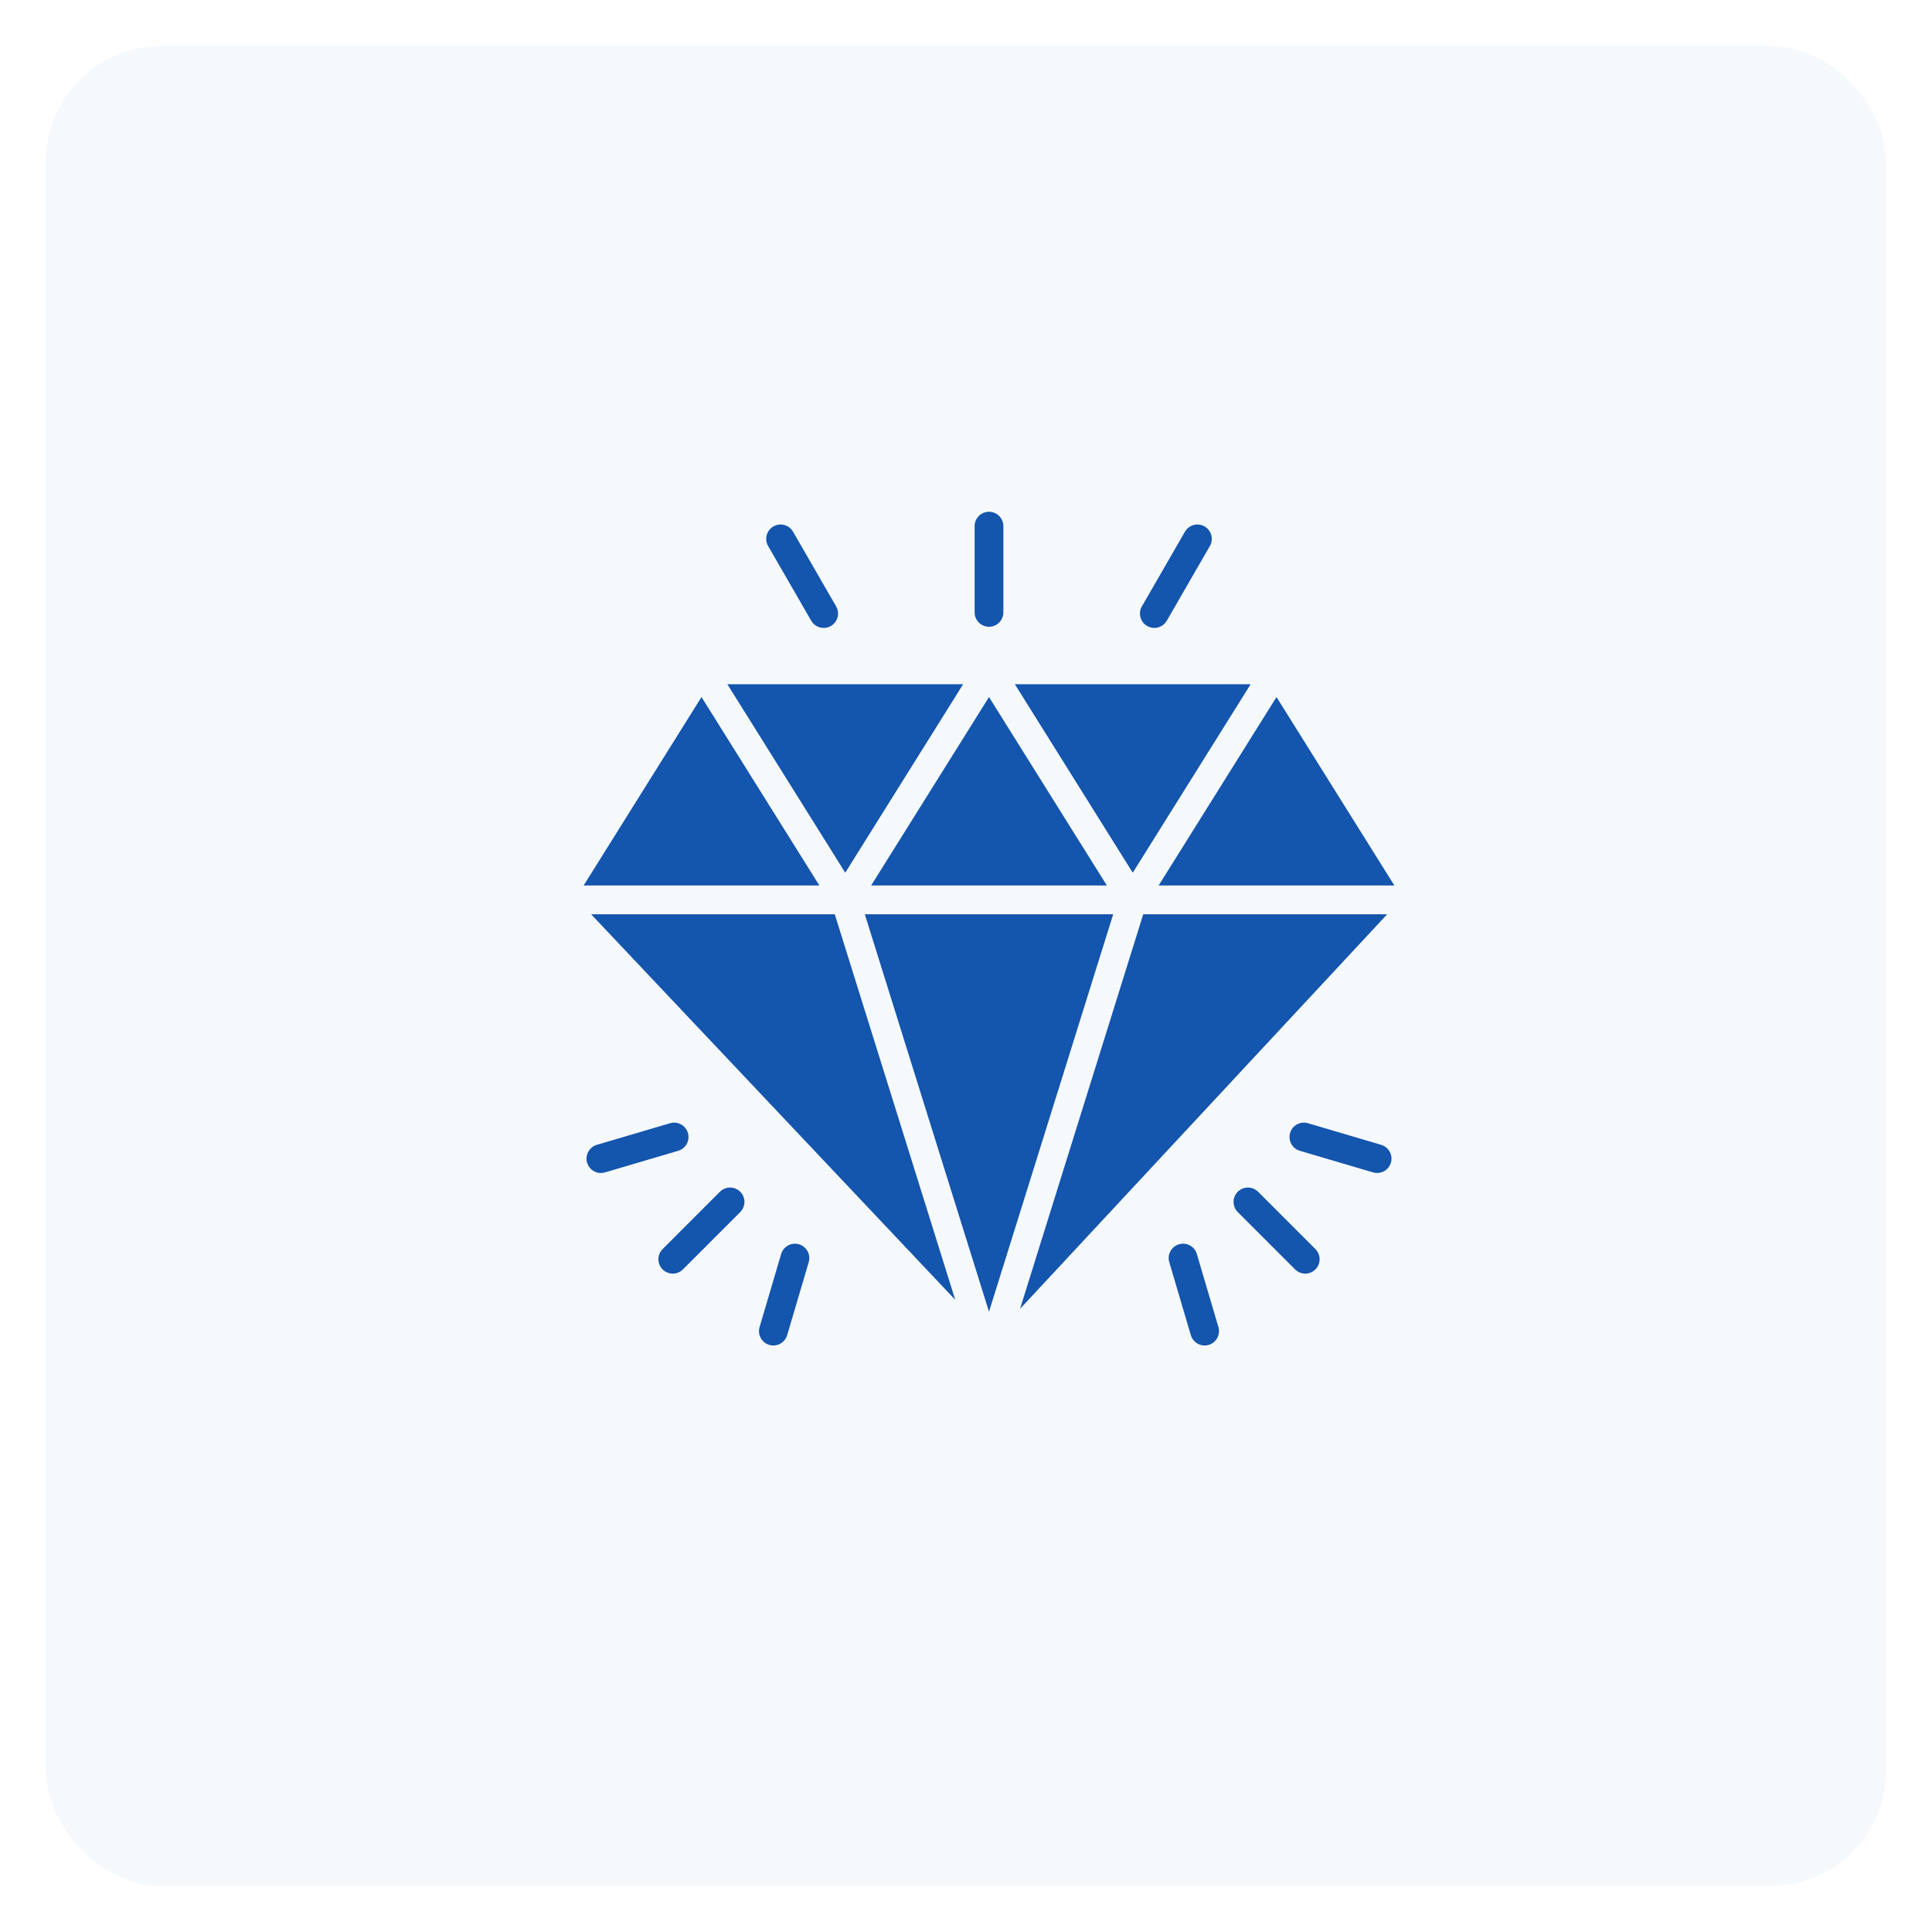 <?xml version="1.0" encoding="UTF-8"?> <svg xmlns="http://www.w3.org/2000/svg" width="168" height="168" viewBox="0 0 168 168" fill="none"><g filter="url(#filter0_d_54_373)"><rect x="6" y="2" width="160" height="160" rx="10" fill="#F5F9FC"></rect></g><path d="M86 54.5C85.668 54.5 85.35 54.368 85.116 54.134C84.882 53.9 84.75 53.581 84.75 53.25V45.75C84.75 45.419 84.882 45.1 85.116 44.866C85.35 44.632 85.668 44.5 86 44.5C86.332 44.5 86.65 44.632 86.884 44.866C87.118 45.1 87.25 45.419 87.25 45.75V53.25C87.25 53.581 87.118 53.9 86.884 54.134C86.65 54.368 86.332 54.5 86 54.5Z" fill="#1455AD"></path><path d="M52.25 102C51.95 102 51.659 101.892 51.432 101.695C51.205 101.498 51.056 101.226 51.013 100.929C50.97 100.631 51.036 100.328 51.198 100.075C51.36 99.823 51.608 99.636 51.896 99.551L58.248 97.676C58.406 97.627 58.572 97.61 58.737 97.625C58.902 97.641 59.062 97.689 59.209 97.767C59.355 97.845 59.484 97.952 59.589 98.08C59.693 98.209 59.771 98.357 59.818 98.516C59.865 98.675 59.88 98.841 59.862 99.006C59.844 99.171 59.793 99.331 59.713 99.475C59.632 99.621 59.524 99.748 59.394 99.851C59.264 99.954 59.115 100.029 58.955 100.074L52.604 101.949C52.489 101.983 52.37 102 52.25 102Z" fill="#1455AD"></path><path d="M67.25 117C67.056 117 66.864 116.954 66.69 116.867C66.516 116.78 66.365 116.654 66.249 116.498C66.133 116.343 66.054 116.162 66.02 115.971C65.986 115.779 65.996 115.583 66.051 115.396L67.926 109.044C68.02 108.726 68.237 108.458 68.528 108.3C68.819 108.141 69.161 108.105 69.479 108.199C69.797 108.293 70.065 108.51 70.223 108.801C70.382 109.092 70.418 109.434 70.324 109.752L68.449 116.104C68.372 116.362 68.214 116.589 67.998 116.751C67.782 116.913 67.52 117 67.25 117Z" fill="#1455AD"></path><path d="M71.625 54.603C71.405 54.603 71.19 54.545 70.999 54.435C70.809 54.326 70.651 54.168 70.541 53.978L66.791 47.478C66.628 47.191 66.585 46.851 66.672 46.532C66.758 46.214 66.967 45.942 67.253 45.777C67.539 45.612 67.878 45.567 68.197 45.651C68.516 45.736 68.789 45.943 68.956 46.228L72.706 52.728C72.816 52.918 72.874 53.133 72.874 53.352C72.874 53.572 72.816 53.787 72.707 53.977C72.597 54.167 72.439 54.325 72.25 54.435C72.06 54.544 71.844 54.602 71.625 54.603Z" fill="#1455AD"></path><path d="M100.375 54.603C100.156 54.602 99.94 54.544 99.75 54.435C99.561 54.325 99.403 54.167 99.293 53.977C99.184 53.787 99.126 53.572 99.126 53.352C99.126 53.133 99.184 52.918 99.294 52.728L103.044 46.228C103.211 45.943 103.483 45.736 103.803 45.651C104.122 45.567 104.461 45.612 104.747 45.777C105.033 45.942 105.242 46.214 105.328 46.532C105.415 46.851 105.372 47.191 105.209 47.478L101.459 53.978C101.349 54.168 101.191 54.326 101.001 54.435C100.81 54.545 100.595 54.603 100.375 54.603Z" fill="#1455AD"></path><path d="M58.5 110.75C58.253 110.75 58.011 110.676 57.806 110.539C57.6 110.402 57.44 110.206 57.345 109.978C57.251 109.75 57.226 109.498 57.274 109.256C57.322 109.014 57.441 108.791 57.616 108.616L62.616 103.616C62.852 103.388 63.168 103.262 63.495 103.265C63.823 103.268 64.137 103.399 64.368 103.631C64.6 103.863 64.732 104.177 64.735 104.504C64.737 104.832 64.611 105.148 64.384 105.384L59.384 110.384C59.149 110.618 58.831 110.75 58.5 110.75Z" fill="#1455AD"></path><path d="M119.75 102C119.63 102 119.511 101.983 119.396 101.949L113.045 100.074C112.885 100.029 112.736 99.954 112.606 99.851C112.476 99.748 112.368 99.621 112.287 99.475C112.207 99.331 112.156 99.171 112.138 99.006C112.12 98.841 112.135 98.675 112.182 98.516C112.229 98.357 112.307 98.209 112.411 98.08C112.516 97.952 112.645 97.845 112.791 97.767C112.938 97.689 113.098 97.641 113.263 97.625C113.428 97.61 113.594 97.627 113.753 97.676L120.104 99.551C120.392 99.636 120.64 99.823 120.802 100.075C120.964 100.328 121.03 100.631 120.987 100.929C120.944 101.226 120.795 101.498 120.568 101.695C120.341 101.892 120.05 102 119.75 102Z" fill="#1455AD"></path><path d="M104.75 117C104.48 117 104.218 116.913 104.002 116.751C103.786 116.589 103.628 116.362 103.551 116.104L101.676 109.752C101.582 109.434 101.618 109.092 101.777 108.801C101.935 108.51 102.203 108.293 102.521 108.199C102.839 108.105 103.181 108.141 103.472 108.3C103.763 108.458 103.98 108.726 104.074 109.044L105.949 115.396C106.004 115.583 106.015 115.779 105.98 115.971C105.946 116.162 105.867 116.343 105.751 116.498C105.635 116.654 105.484 116.78 105.31 116.867C105.136 116.954 104.944 117 104.75 117Z" fill="#1455AD"></path><path d="M113.5 110.75C113.169 110.75 112.851 110.618 112.616 110.384L107.616 105.384C107.389 105.148 107.263 104.832 107.265 104.504C107.268 104.177 107.4 103.863 107.631 103.631C107.863 103.399 108.177 103.268 108.505 103.265C108.832 103.262 109.148 103.388 109.384 103.616L114.384 108.616C114.559 108.791 114.678 109.014 114.726 109.256C114.774 109.498 114.749 109.75 114.655 109.978C114.56 110.206 114.4 110.402 114.194 110.539C113.989 110.676 113.747 110.75 113.5 110.75Z" fill="#1455AD"></path><path d="M108.75 59.5H88.25L98.5 75.888L108.75 59.5Z" fill="#1455AD"></path><path d="M73.5 75.888L83.75 59.5H63.25L73.5 75.888Z" fill="#1455AD"></path><path d="M75.75 77H96.25L86 60.612L75.75 77Z" fill="#1455AD"></path><path d="M75.2 79.5L86 114.062L96.8 79.5H75.2Z" fill="#1455AD"></path><path d="M99.412 79.5L88.7 113.812L120.625 79.5H99.412Z" fill="#1455AD"></path><path d="M111 60.612L100.75 77H121.25L111 60.612Z" fill="#1455AD"></path><path d="M50.75 77H71.25L61 60.612L50.75 77Z" fill="#1455AD"></path><path d="M72.588 79.5H51.4L83.062 113.025L72.588 79.5Z" fill="#1455AD"></path><defs><filter id="filter0_d_54_373" x="0" y="0" width="168" height="168" filterUnits="userSpaceOnUse" color-interpolation-filters="sRGB"><feFlood flood-opacity="0" result="BackgroundImageFix"></feFlood><feColorMatrix in="SourceAlpha" type="matrix" values="0 0 0 0 0 0 0 0 0 0 0 0 0 0 0 0 0 0 127 0" result="hardAlpha"></feColorMatrix><feOffset dx="-2" dy="2"></feOffset><feGaussianBlur stdDeviation="2"></feGaussianBlur><feComposite in2="hardAlpha" operator="out"></feComposite><feColorMatrix type="matrix" values="0 0 0 0 0 0 0 0 0 0 0 0 0 0 0 0 0 0 0.25 0"></feColorMatrix><feBlend mode="normal" in2="BackgroundImageFix" result="effect1_dropShadow_54_373"></feBlend><feBlend mode="normal" in="SourceGraphic" in2="effect1_dropShadow_54_373" result="shape"></feBlend></filter></defs></svg> 